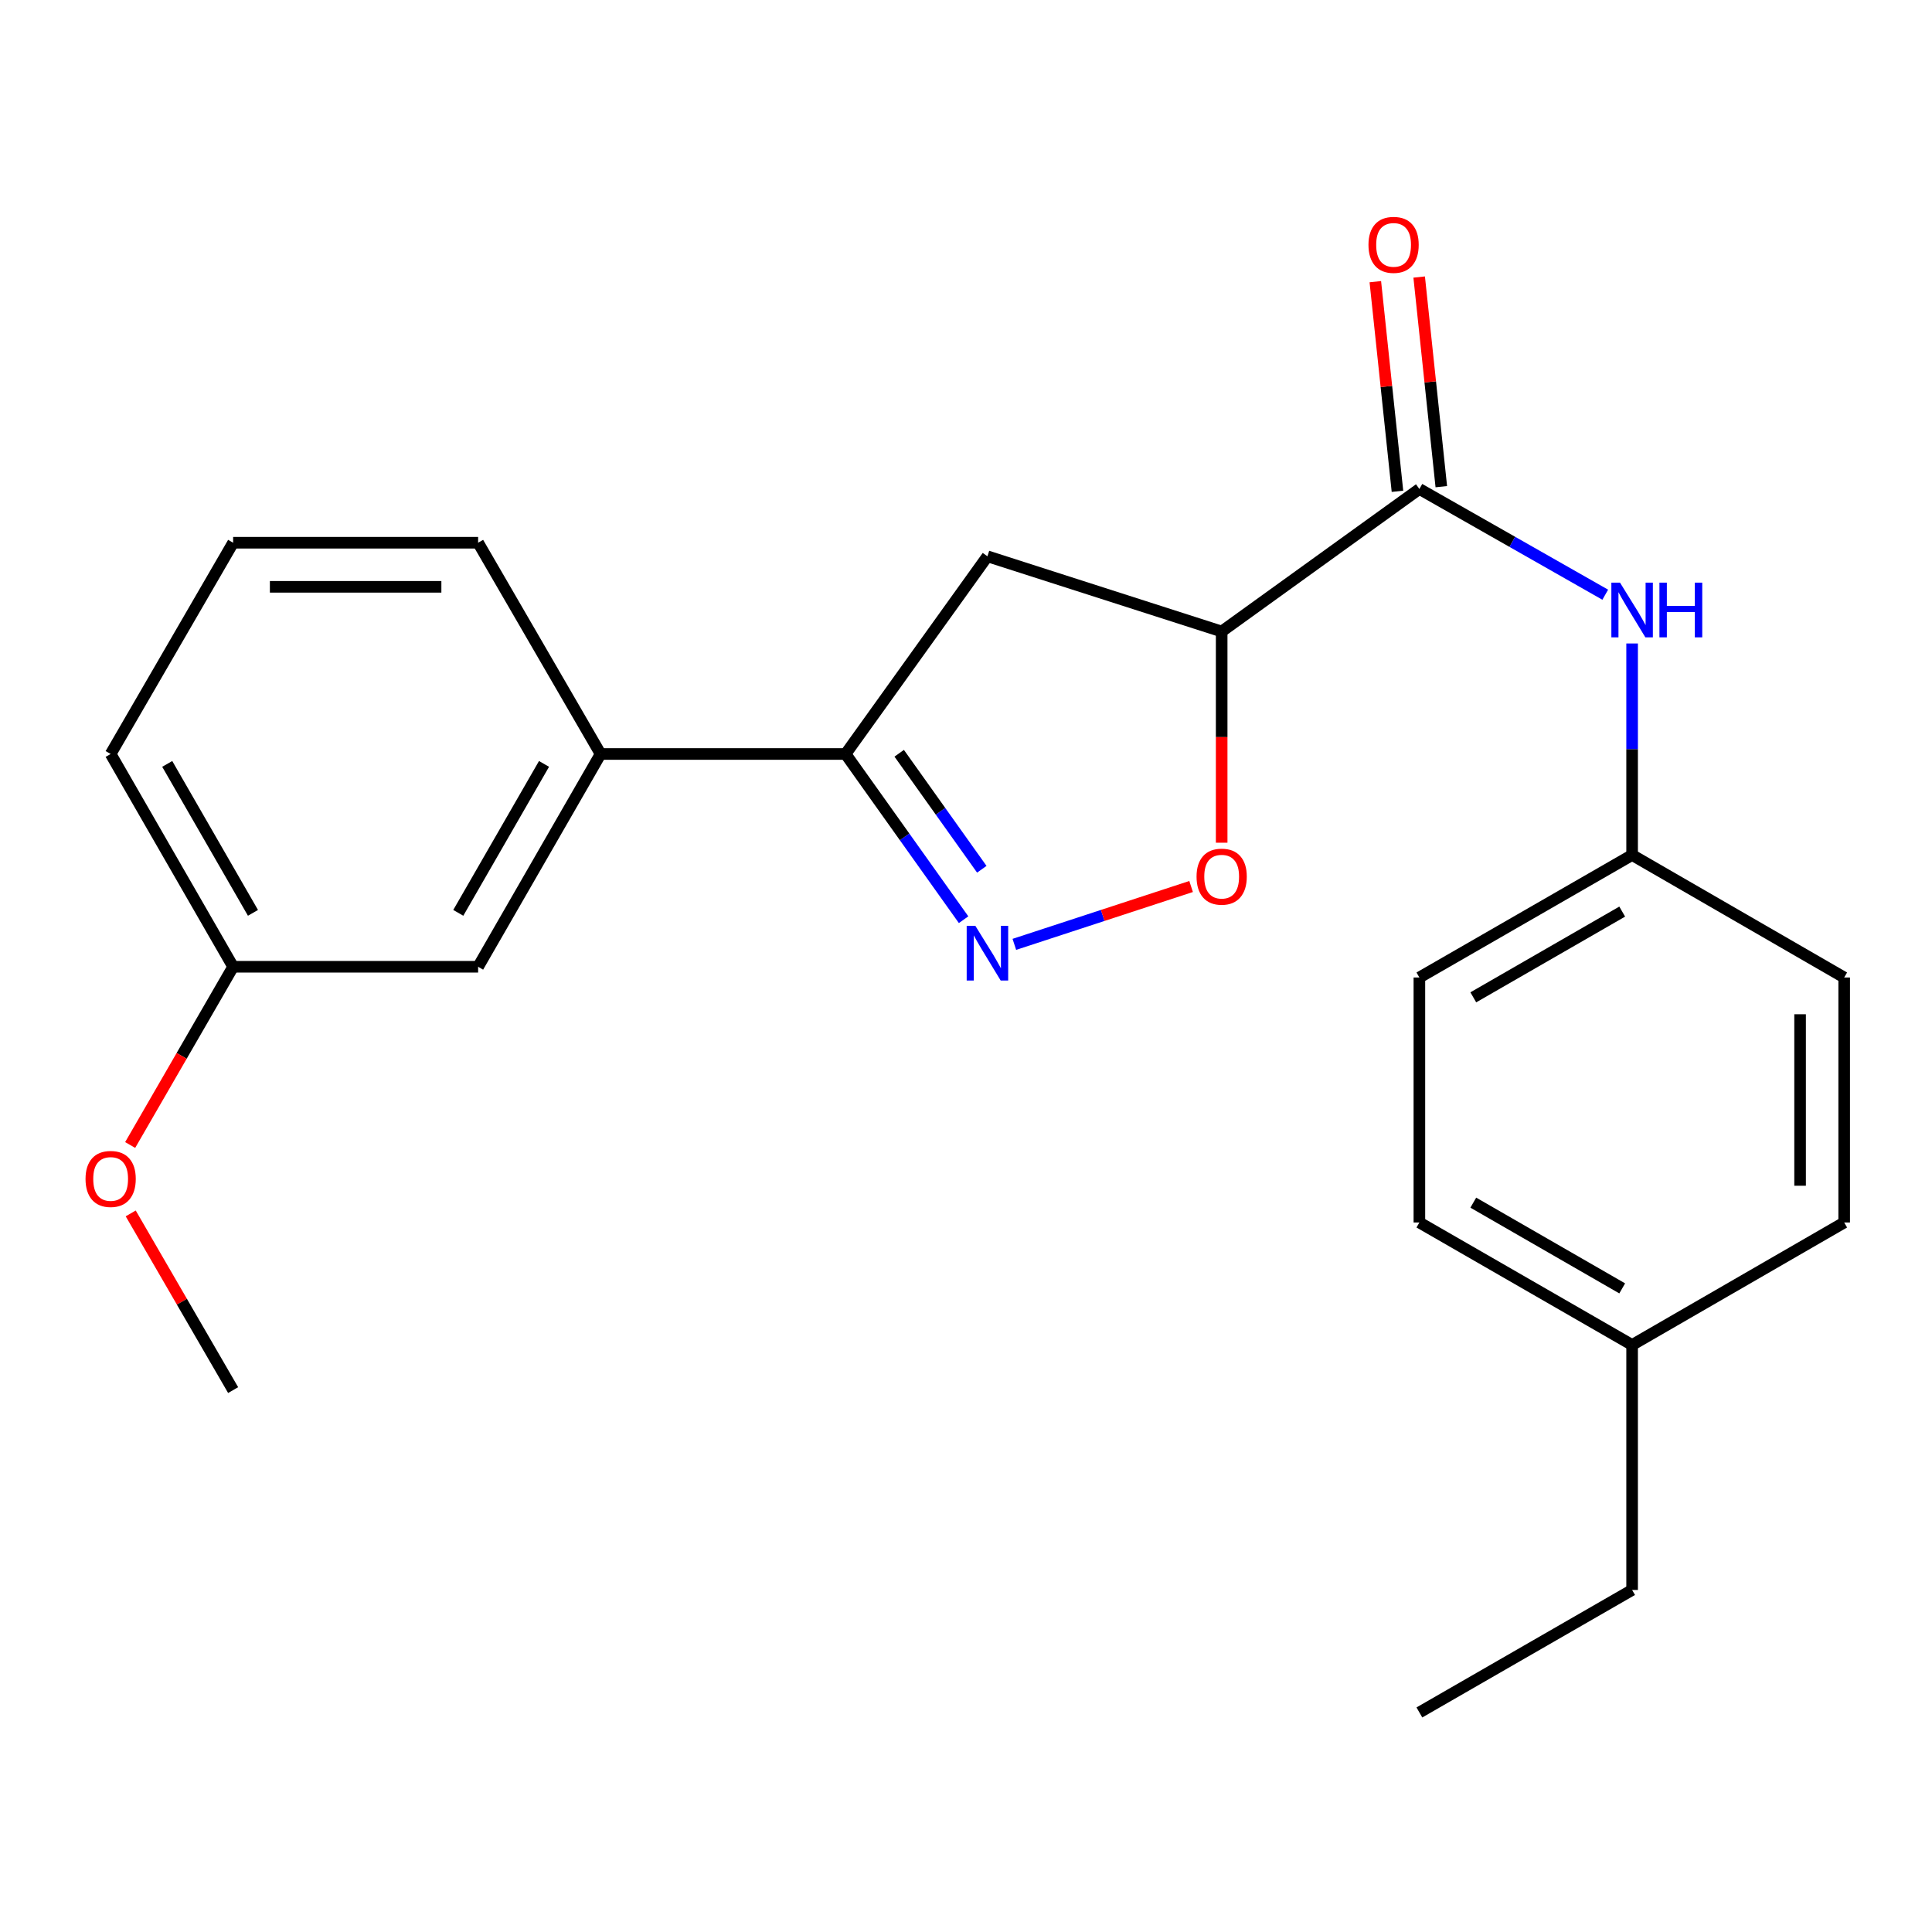 <?xml version='1.0' encoding='iso-8859-1'?>
<svg version='1.1' baseProfile='full'
              xmlns='http://www.w3.org/2000/svg'
                      xmlns:rdkit='http://www.rdkit.org/xml'
                      xmlns:xlink='http://www.w3.org/1999/xlink'
                  xml:space='preserve'
width='1000px' height='1000px' viewBox='0 0 1000 1000'>
<!-- END OF HEADER -->
<rect style='opacity:1.0;fill:#FFFFFF;stroke:none' width='1000' height='1000' x='0' y='0'> </rect>
<path class='bond-2' d='M 525.023,488.8 L 570.768,473.826' style='fill:none;fill-rule:evenodd;stroke:#0000FF;stroke-width:6px;stroke-linecap:butt;stroke-linejoin:miter;stroke-opacity:1' />
<path class='bond-2' d='M 570.768,473.826 L 616.512,458.852' style='fill:none;fill-rule:evenodd;stroke:#FF0000;stroke-width:6px;stroke-linecap:butt;stroke-linejoin:miter;stroke-opacity:1' />
<path class='bond-3' d='M 498.755,476.035 L 468.211,433.149' style='fill:none;fill-rule:evenodd;stroke:#0000FF;stroke-width:6px;stroke-linecap:butt;stroke-linejoin:miter;stroke-opacity:1' />
<path class='bond-3' d='M 468.211,433.149 L 437.667,390.263' style='fill:none;fill-rule:evenodd;stroke:#000000;stroke-width:6px;stroke-linecap:butt;stroke-linejoin:miter;stroke-opacity:1' />
<path class='bond-3' d='M 508.182,449.929 L 486.801,419.909' style='fill:none;fill-rule:evenodd;stroke:#0000FF;stroke-width:6px;stroke-linecap:butt;stroke-linejoin:miter;stroke-opacity:1' />
<path class='bond-3' d='M 486.801,419.909 L 465.421,389.888' style='fill:none;fill-rule:evenodd;stroke:#000000;stroke-width:6px;stroke-linecap:butt;stroke-linejoin:miter;stroke-opacity:1' />
<path class='bond-0' d='M 632.335,326.865 L 632.335,381.524' style='fill:none;fill-rule:evenodd;stroke:#000000;stroke-width:6px;stroke-linecap:butt;stroke-linejoin:miter;stroke-opacity:1' />
<path class='bond-0' d='M 632.335,381.524 L 632.335,436.183' style='fill:none;fill-rule:evenodd;stroke:#FF0000;stroke-width:6px;stroke-linecap:butt;stroke-linejoin:miter;stroke-opacity:1' />
<path class='bond-1' d='M 632.335,326.865 L 734.671,253.096' style='fill:none;fill-rule:evenodd;stroke:#000000;stroke-width:6px;stroke-linecap:butt;stroke-linejoin:miter;stroke-opacity:1' />
<path class='bond-23' d='M 632.335,326.865 L 511.094,287.939' style='fill:none;fill-rule:evenodd;stroke:#000000;stroke-width:6px;stroke-linecap:butt;stroke-linejoin:miter;stroke-opacity:1' />
<path class='bond-5' d='M 734.671,253.096 L 782.772,280.459' style='fill:none;fill-rule:evenodd;stroke:#000000;stroke-width:6px;stroke-linecap:butt;stroke-linejoin:miter;stroke-opacity:1' />
<path class='bond-5' d='M 782.772,280.459 L 830.872,307.822' style='fill:none;fill-rule:evenodd;stroke:#0000FF;stroke-width:6px;stroke-linecap:butt;stroke-linejoin:miter;stroke-opacity:1' />
<path class='bond-7' d='M 746.019,251.898 L 740.291,197.647' style='fill:none;fill-rule:evenodd;stroke:#000000;stroke-width:6px;stroke-linecap:butt;stroke-linejoin:miter;stroke-opacity:1' />
<path class='bond-7' d='M 740.291,197.647 L 734.562,143.397' style='fill:none;fill-rule:evenodd;stroke:#FF0000;stroke-width:6px;stroke-linecap:butt;stroke-linejoin:miter;stroke-opacity:1' />
<path class='bond-7' d='M 723.323,254.295 L 717.594,200.044' style='fill:none;fill-rule:evenodd;stroke:#000000;stroke-width:6px;stroke-linecap:butt;stroke-linejoin:miter;stroke-opacity:1' />
<path class='bond-7' d='M 717.594,200.044 L 711.865,145.794' style='fill:none;fill-rule:evenodd;stroke:#FF0000;stroke-width:6px;stroke-linecap:butt;stroke-linejoin:miter;stroke-opacity:1' />
<path class='bond-4' d='M 437.667,390.263 L 511.094,287.939' style='fill:none;fill-rule:evenodd;stroke:#000000;stroke-width:6px;stroke-linecap:butt;stroke-linejoin:miter;stroke-opacity:1' />
<path class='bond-6' d='M 437.667,390.263 L 310.873,390.263' style='fill:none;fill-rule:evenodd;stroke:#000000;stroke-width:6px;stroke-linecap:butt;stroke-linejoin:miter;stroke-opacity:1' />
<path class='bond-9' d='M 844.779,333.063 L 844.779,387.808' style='fill:none;fill-rule:evenodd;stroke:#0000FF;stroke-width:6px;stroke-linecap:butt;stroke-linejoin:miter;stroke-opacity:1' />
<path class='bond-9' d='M 844.779,387.808 L 844.779,442.553' style='fill:none;fill-rule:evenodd;stroke:#000000;stroke-width:6px;stroke-linecap:butt;stroke-linejoin:miter;stroke-opacity:1' />
<path class='bond-8' d='M 310.873,390.263 L 247.475,500.397' style='fill:none;fill-rule:evenodd;stroke:#000000;stroke-width:6px;stroke-linecap:butt;stroke-linejoin:miter;stroke-opacity:1' />
<path class='bond-8' d='M 281.583,395.397 L 237.205,472.49' style='fill:none;fill-rule:evenodd;stroke:#000000;stroke-width:6px;stroke-linecap:butt;stroke-linejoin:miter;stroke-opacity:1' />
<path class='bond-17' d='M 310.873,390.263 L 247.475,280.915' style='fill:none;fill-rule:evenodd;stroke:#000000;stroke-width:6px;stroke-linecap:butt;stroke-linejoin:miter;stroke-opacity:1' />
<path class='bond-10' d='M 247.475,500.397 L 120.668,500.397' style='fill:none;fill-rule:evenodd;stroke:#000000;stroke-width:6px;stroke-linecap:butt;stroke-linejoin:miter;stroke-opacity:1' />
<path class='bond-12' d='M 844.779,442.553 L 954.545,505.95' style='fill:none;fill-rule:evenodd;stroke:#000000;stroke-width:6px;stroke-linecap:butt;stroke-linejoin:miter;stroke-opacity:1' />
<path class='bond-13' d='M 844.779,442.553 L 734.671,505.95' style='fill:none;fill-rule:evenodd;stroke:#000000;stroke-width:6px;stroke-linecap:butt;stroke-linejoin:miter;stroke-opacity:1' />
<path class='bond-13' d='M 839.651,471.841 L 762.575,516.219' style='fill:none;fill-rule:evenodd;stroke:#000000;stroke-width:6px;stroke-linecap:butt;stroke-linejoin:miter;stroke-opacity:1' />
<path class='bond-16' d='M 120.668,500.397 L 94.021,546.523' style='fill:none;fill-rule:evenodd;stroke:#000000;stroke-width:6px;stroke-linecap:butt;stroke-linejoin:miter;stroke-opacity:1' />
<path class='bond-16' d='M 94.021,546.523 L 67.374,592.649' style='fill:none;fill-rule:evenodd;stroke:#FF0000;stroke-width:6px;stroke-linecap:butt;stroke-linejoin:miter;stroke-opacity:1' />
<path class='bond-24' d='M 120.668,500.397 L 57.271,390.263' style='fill:none;fill-rule:evenodd;stroke:#000000;stroke-width:6px;stroke-linecap:butt;stroke-linejoin:miter;stroke-opacity:1' />
<path class='bond-24' d='M 130.938,472.49 L 86.56,395.397' style='fill:none;fill-rule:evenodd;stroke:#000000;stroke-width:6px;stroke-linecap:butt;stroke-linejoin:miter;stroke-opacity:1' />
<path class='bond-11' d='M 844.779,696.155 L 734.671,632.757' style='fill:none;fill-rule:evenodd;stroke:#000000;stroke-width:6px;stroke-linecap:butt;stroke-linejoin:miter;stroke-opacity:1' />
<path class='bond-11' d='M 839.651,666.866 L 762.575,622.488' style='fill:none;fill-rule:evenodd;stroke:#000000;stroke-width:6px;stroke-linecap:butt;stroke-linejoin:miter;stroke-opacity:1' />
<path class='bond-20' d='M 844.779,696.155 L 844.779,822.962' style='fill:none;fill-rule:evenodd;stroke:#000000;stroke-width:6px;stroke-linecap:butt;stroke-linejoin:miter;stroke-opacity:1' />
<path class='bond-25' d='M 844.779,696.155 L 954.545,632.757' style='fill:none;fill-rule:evenodd;stroke:#000000;stroke-width:6px;stroke-linecap:butt;stroke-linejoin:miter;stroke-opacity:1' />
<path class='bond-14' d='M 954.545,505.95 L 954.545,632.757' style='fill:none;fill-rule:evenodd;stroke:#000000;stroke-width:6px;stroke-linecap:butt;stroke-linejoin:miter;stroke-opacity:1' />
<path class='bond-14' d='M 931.722,524.971 L 931.722,613.736' style='fill:none;fill-rule:evenodd;stroke:#000000;stroke-width:6px;stroke-linecap:butt;stroke-linejoin:miter;stroke-opacity:1' />
<path class='bond-15' d='M 734.671,505.95 L 734.671,632.757' style='fill:none;fill-rule:evenodd;stroke:#000000;stroke-width:6px;stroke-linecap:butt;stroke-linejoin:miter;stroke-opacity:1' />
<path class='bond-21' d='M 67.658,628.058 L 94.163,673.784' style='fill:none;fill-rule:evenodd;stroke:#FF0000;stroke-width:6px;stroke-linecap:butt;stroke-linejoin:miter;stroke-opacity:1' />
<path class='bond-21' d='M 94.163,673.784 L 120.668,719.51' style='fill:none;fill-rule:evenodd;stroke:#000000;stroke-width:6px;stroke-linecap:butt;stroke-linejoin:miter;stroke-opacity:1' />
<path class='bond-18' d='M 247.475,280.915 L 120.668,280.915' style='fill:none;fill-rule:evenodd;stroke:#000000;stroke-width:6px;stroke-linecap:butt;stroke-linejoin:miter;stroke-opacity:1' />
<path class='bond-18' d='M 228.454,303.738 L 139.689,303.738' style='fill:none;fill-rule:evenodd;stroke:#000000;stroke-width:6px;stroke-linecap:butt;stroke-linejoin:miter;stroke-opacity:1' />
<path class='bond-19' d='M 120.668,280.915 L 57.271,390.263' style='fill:none;fill-rule:evenodd;stroke:#000000;stroke-width:6px;stroke-linecap:butt;stroke-linejoin:miter;stroke-opacity:1' />
<path class='bond-22' d='M 844.779,822.962 L 734.671,886.359' style='fill:none;fill-rule:evenodd;stroke:#000000;stroke-width:6px;stroke-linecap:butt;stroke-linejoin:miter;stroke-opacity:1' />
<path  class='atom-0' d='M 504.834 479.199
L 514.114 494.199
Q 515.034 495.679, 516.514 498.359
Q 517.994 501.039, 518.074 501.199
L 518.074 479.199
L 521.834 479.199
L 521.834 507.519
L 517.954 507.519
L 507.994 491.119
Q 506.834 489.199, 505.594 486.999
Q 504.394 484.799, 504.034 484.119
L 504.034 507.519
L 500.354 507.519
L 500.354 479.199
L 504.834 479.199
' fill='#0000FF'/>
<path  class='atom-3' d='M 619.335 453.753
Q 619.335 446.953, 622.695 443.153
Q 626.055 439.353, 632.335 439.353
Q 638.615 439.353, 641.975 443.153
Q 645.335 446.953, 645.335 453.753
Q 645.335 460.633, 641.935 464.553
Q 638.535 468.433, 632.335 468.433
Q 626.095 468.433, 622.695 464.553
Q 619.335 460.673, 619.335 453.753
M 632.335 465.233
Q 636.655 465.233, 638.975 462.353
Q 641.335 459.433, 641.335 453.753
Q 641.335 448.193, 638.975 445.393
Q 636.655 442.553, 632.335 442.553
Q 628.015 442.553, 625.655 445.353
Q 623.335 448.153, 623.335 453.753
Q 623.335 459.473, 625.655 462.353
Q 628.015 465.233, 632.335 465.233
' fill='#FF0000'/>
<path  class='atom-6' d='M 838.519 301.573
L 847.799 316.573
Q 848.719 318.053, 850.199 320.733
Q 851.679 323.413, 851.759 323.573
L 851.759 301.573
L 855.519 301.573
L 855.519 329.893
L 851.639 329.893
L 841.679 313.493
Q 840.519 311.573, 839.279 309.373
Q 838.079 307.173, 837.719 306.493
L 837.719 329.893
L 834.039 329.893
L 834.039 301.573
L 838.519 301.573
' fill='#0000FF'/>
<path  class='atom-6' d='M 858.919 301.573
L 862.759 301.573
L 862.759 313.613
L 877.239 313.613
L 877.239 301.573
L 881.079 301.573
L 881.079 329.893
L 877.239 329.893
L 877.239 316.813
L 862.759 316.813
L 862.759 329.893
L 858.919 329.893
L 858.919 301.573
' fill='#0000FF'/>
<path  class='atom-8' d='M 708.319 126.737
Q 708.319 119.937, 711.679 116.137
Q 715.039 112.337, 721.319 112.337
Q 727.599 112.337, 730.959 116.137
Q 734.319 119.937, 734.319 126.737
Q 734.319 133.617, 730.919 137.537
Q 727.519 141.417, 721.319 141.417
Q 715.079 141.417, 711.679 137.537
Q 708.319 133.657, 708.319 126.737
M 721.319 138.217
Q 725.639 138.217, 727.959 135.337
Q 730.319 132.417, 730.319 126.737
Q 730.319 121.177, 727.959 118.377
Q 725.639 115.537, 721.319 115.537
Q 716.999 115.537, 714.639 118.337
Q 712.319 121.137, 712.319 126.737
Q 712.319 132.457, 714.639 135.337
Q 716.999 138.217, 721.319 138.217
' fill='#FF0000'/>
<path  class='atom-17' d='M 44.271 610.217
Q 44.271 603.417, 47.631 599.617
Q 50.991 595.817, 57.271 595.817
Q 63.551 595.817, 66.911 599.617
Q 70.271 603.417, 70.271 610.217
Q 70.271 617.097, 66.871 621.017
Q 63.471 624.897, 57.271 624.897
Q 51.031 624.897, 47.631 621.017
Q 44.271 617.137, 44.271 610.217
M 57.271 621.697
Q 61.591 621.697, 63.911 618.817
Q 66.271 615.897, 66.271 610.217
Q 66.271 604.657, 63.911 601.857
Q 61.591 599.017, 57.271 599.017
Q 52.951 599.017, 50.591 601.817
Q 48.271 604.617, 48.271 610.217
Q 48.271 615.937, 50.591 618.817
Q 52.951 621.697, 57.271 621.697
' fill='#FF0000'/>
</svg>

